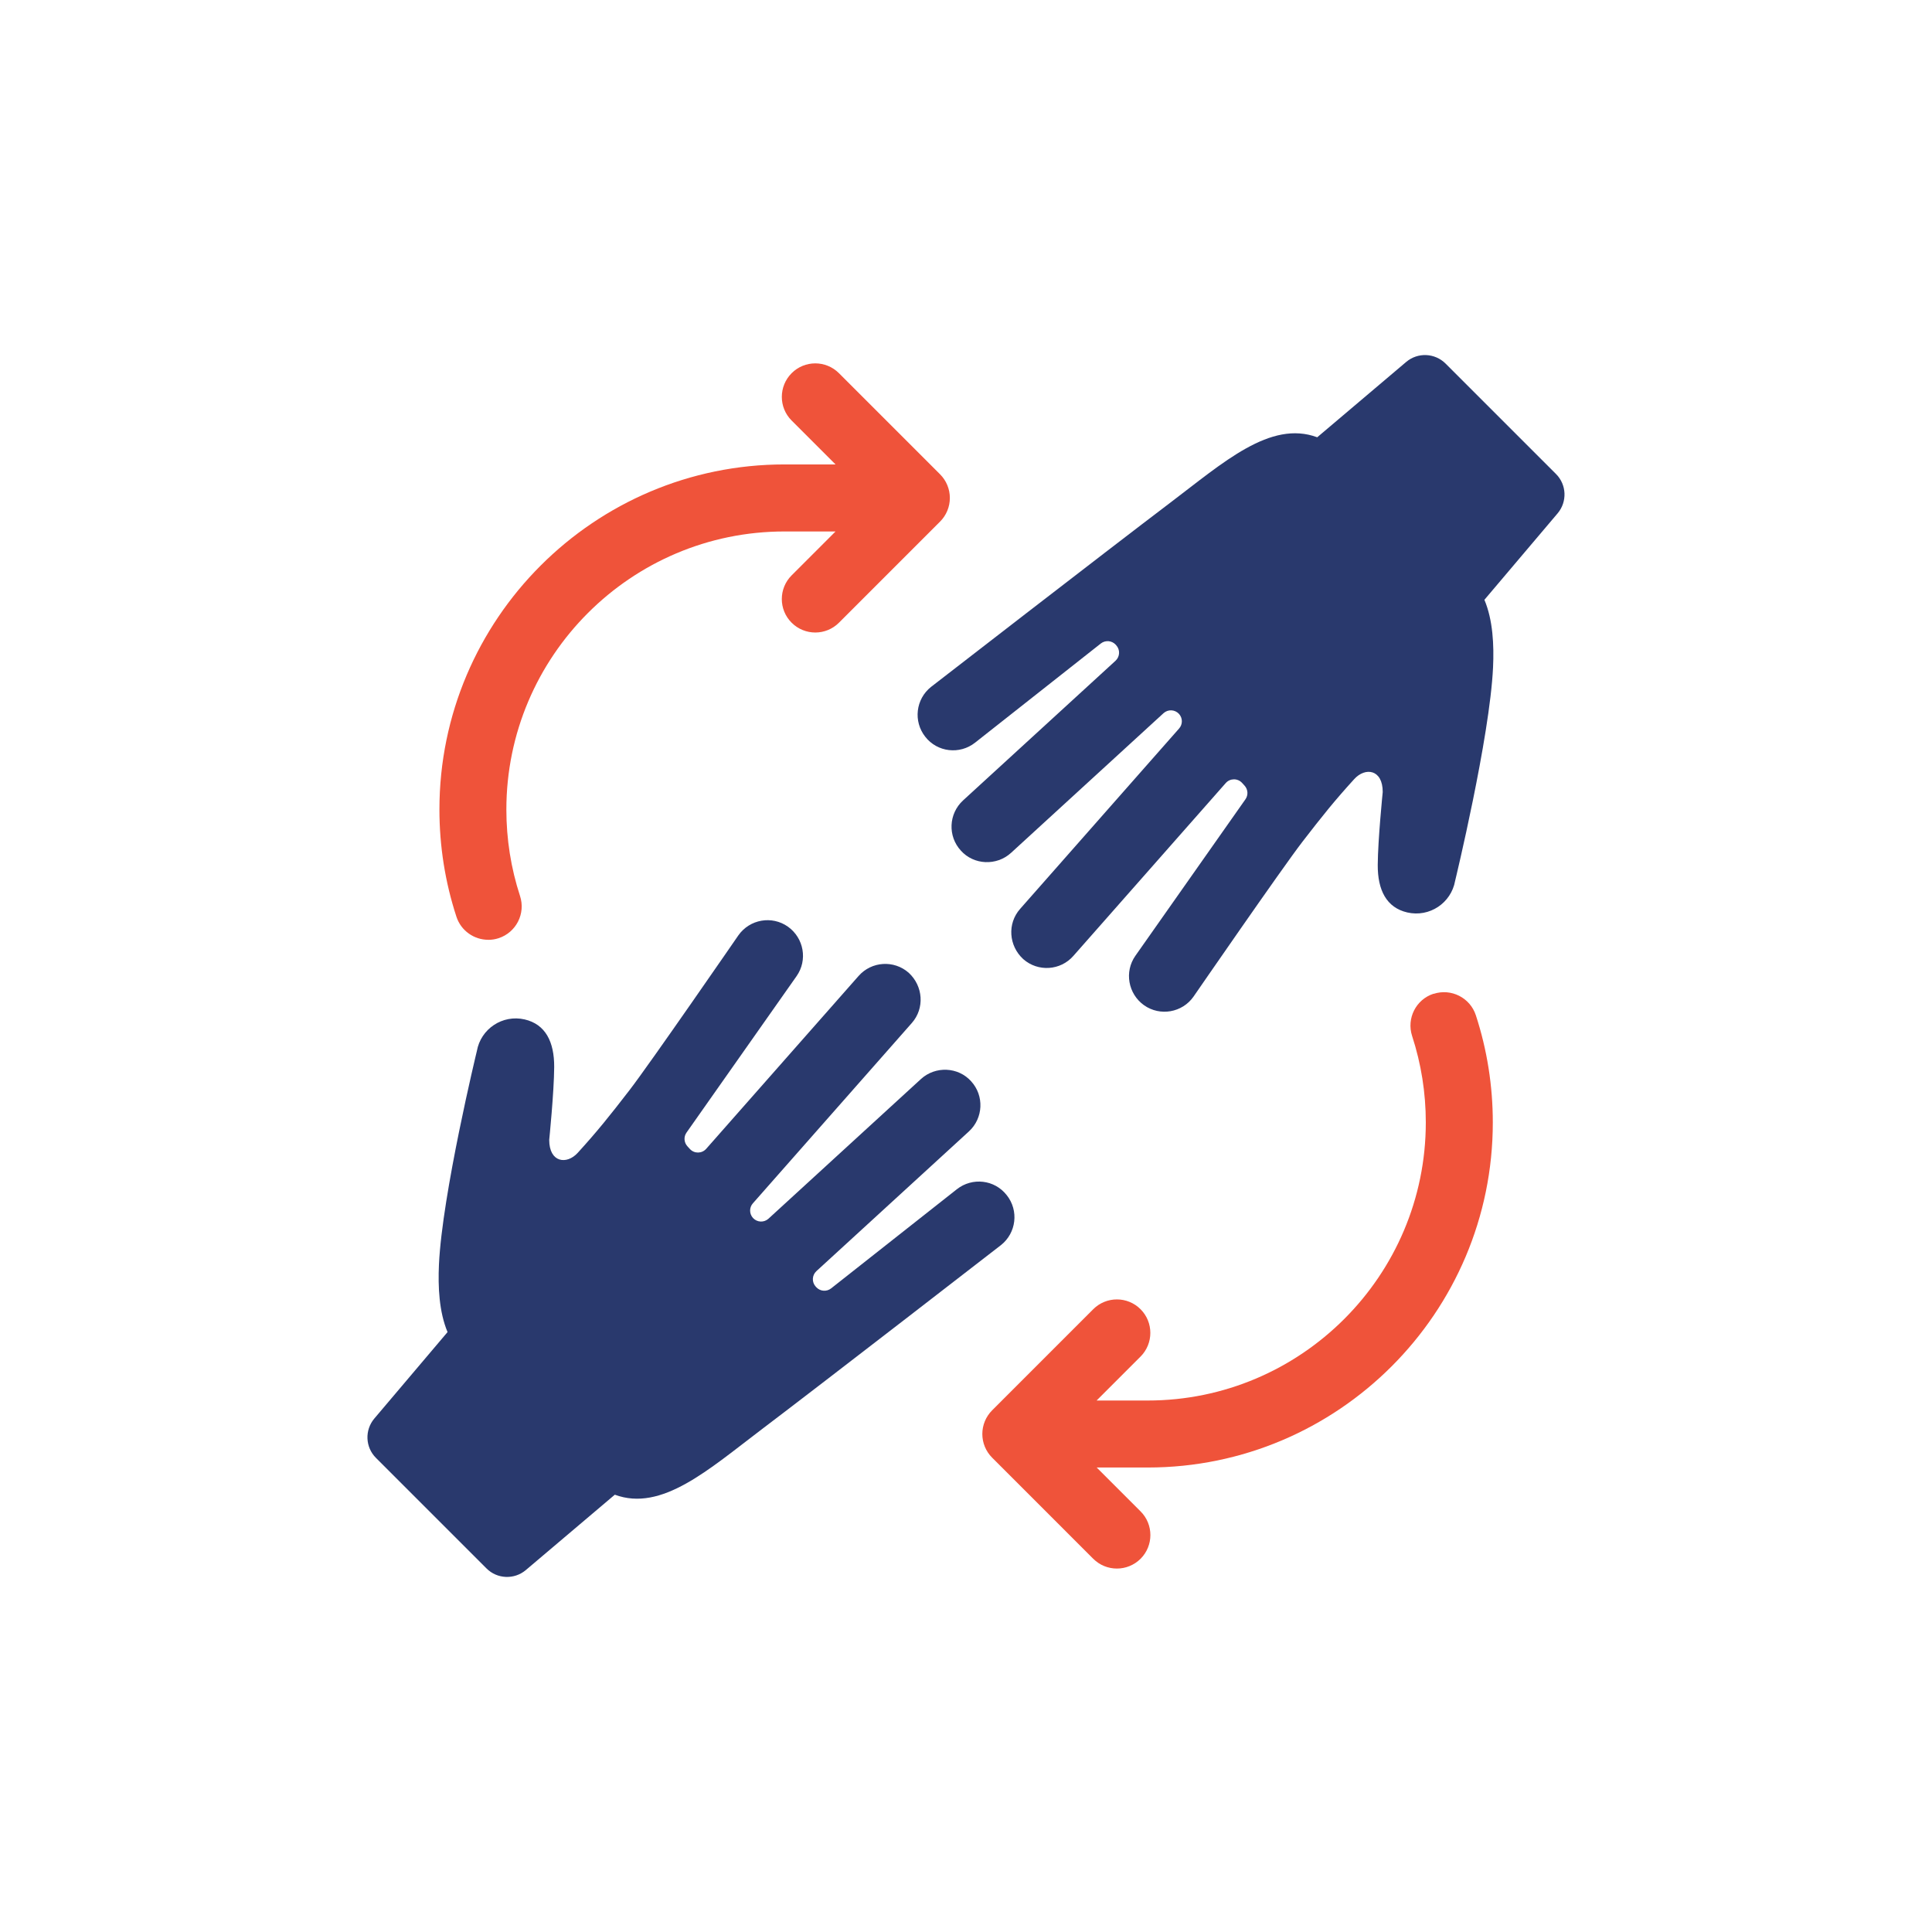 <svg width="160" height="160" viewBox="0 0 160 160" fill="none" xmlns="http://www.w3.org/2000/svg">
<path d="M83.372 98.978C82.372 97.689 80.516 97.481 79.24 98.49L68.832 106.697C68.456 106.993 67.92 106.949 67.596 106.597L67.556 106.553C67.216 106.181 67.244 105.609 67.612 105.269L80.24 93.701C81.436 92.602 81.52 90.742 80.424 89.546C79.352 88.35 77.464 88.266 76.268 89.362L63.644 100.925C63.272 101.265 62.7 101.237 62.36 100.869C62.048 100.525 62.04 100.005 62.348 99.657L75.516 84.718C76.588 83.498 76.452 81.662 75.256 80.561C74.036 79.486 72.176 79.606 71.104 80.826L58.484 95.141C58.124 95.546 57.496 95.553 57.132 95.153L56.928 94.93C56.64 94.614 56.608 94.141 56.856 93.793L65.968 80.841C66.9 79.513 66.576 77.686 65.252 76.742C63.924 75.805 62.088 76.129 61.152 77.457C61.152 77.457 53.816 88.102 52.136 90.278C50.456 92.454 49.48 93.674 47.848 95.469C46.936 96.474 45.484 96.29 45.484 94.397C45.484 94.397 45.884 90.442 45.896 88.362C45.904 86.281 45.176 84.826 43.452 84.425C41.612 84.001 39.816 85.206 39.492 87.041C39.492 87.041 36.62 98.885 36.352 104.725C36.268 106.565 36.36 108.637 37.064 110.317L31 117.477C30.192 118.433 30.248 119.853 31.136 120.737L40.288 129.889C41.172 130.777 42.592 130.833 43.548 130.025L50.916 123.785C54.796 125.225 58.684 121.701 63.08 118.373C68.424 114.325 82.892 103.117 82.892 103.117C84.168 102.109 84.388 100.261 83.38 98.986L83.372 98.978Z" fill="#29396D"/>
<path d="M128.868 39.261L119.715 30.109C118.827 29.225 117.412 29.165 116.456 29.973L109.087 36.213C105.207 34.773 101.319 38.297 96.924 41.625C91.579 45.673 77.112 56.881 77.112 56.881C75.835 57.889 75.62 59.737 76.624 61.013C77.624 62.301 79.48 62.509 80.755 61.501L91.163 53.293C91.54 52.997 92.076 53.041 92.4 53.393L92.439 53.437C92.779 53.809 92.751 54.381 92.383 54.721L79.755 66.289C78.559 67.389 78.475 69.249 79.576 70.445C80.644 71.641 82.531 71.725 83.731 70.629L96.356 59.065C96.728 58.725 97.299 58.753 97.639 59.121C97.951 59.465 97.956 59.985 97.647 60.333L84.48 75.273C83.403 76.493 83.54 78.329 84.74 79.429C85.96 80.505 87.82 80.385 88.891 79.165L101.511 64.849C101.867 64.445 102.5 64.437 102.864 64.837L103.068 65.061C103.356 65.377 103.388 65.849 103.14 66.197L94.031 79.149C93.096 80.477 93.424 82.305 94.743 83.249C96.072 84.185 97.912 83.865 98.844 82.533C98.844 82.533 106.18 71.889 107.86 69.713C109.54 67.537 110.516 66.317 112.152 64.521C113.064 63.517 114.515 63.701 114.511 65.593C114.511 65.593 114.111 69.549 114.099 71.629C114.087 73.709 114.82 75.165 116.544 75.565C118.384 75.989 120.179 74.785 120.507 72.949C120.507 72.949 123.376 61.105 123.648 55.265C123.732 53.425 123.64 51.353 122.932 49.673L128.995 42.513C129.803 41.557 129.748 40.137 128.86 39.253L128.868 39.261Z" fill="#29396D"/>
<path d="M40.431 77.834C40.715 77.834 41.007 77.79 41.291 77.698C42.747 77.222 43.543 75.658 43.067 74.202C42.315 71.902 41.935 69.494 41.935 67.046C41.935 54.346 52.267 44.014 64.967 44.014H69.195L65.559 47.65C64.475 48.734 64.475 50.49 65.559 51.57C66.099 52.11 66.811 52.382 67.519 52.382C68.227 52.382 68.939 52.11 69.479 51.57L77.851 43.198C78.371 42.678 78.663 41.974 78.663 41.238C78.663 40.502 78.371 39.798 77.851 39.278L69.479 30.906C68.395 29.822 66.639 29.822 65.559 30.906C64.479 31.99 64.475 33.746 65.559 34.826L69.195 38.462H64.967C49.211 38.462 36.391 51.282 36.391 67.038C36.391 70.07 36.863 73.058 37.799 75.918C38.179 77.086 39.267 77.83 40.435 77.83L40.431 77.834Z" fill="#EF533A"/>
<path d="M118.72 82.297C117.264 82.769 116.472 84.337 116.944 85.793C117.696 88.097 118.079 90.505 118.079 92.953C118.079 105.653 107.748 115.985 95.048 115.985H90.816L94.456 112.345C95.536 111.261 95.536 109.505 94.456 108.425C93.376 107.341 91.62 107.341 90.535 108.425L82.164 116.797C81.644 117.317 81.352 118.021 81.352 118.757C81.352 119.493 81.644 120.197 82.164 120.717L90.535 129.089C91.076 129.629 91.784 129.901 92.496 129.901C93.207 129.901 93.916 129.629 94.46 129.089C95.54 128.005 95.54 126.249 94.46 125.169L90.823 121.533H95.056C110.812 121.533 123.628 108.713 123.628 92.957C123.628 89.925 123.156 86.937 122.224 84.081C121.748 82.625 120.184 81.833 118.728 82.305L118.72 82.297Z" fill="#EF533A"/>
</svg>
